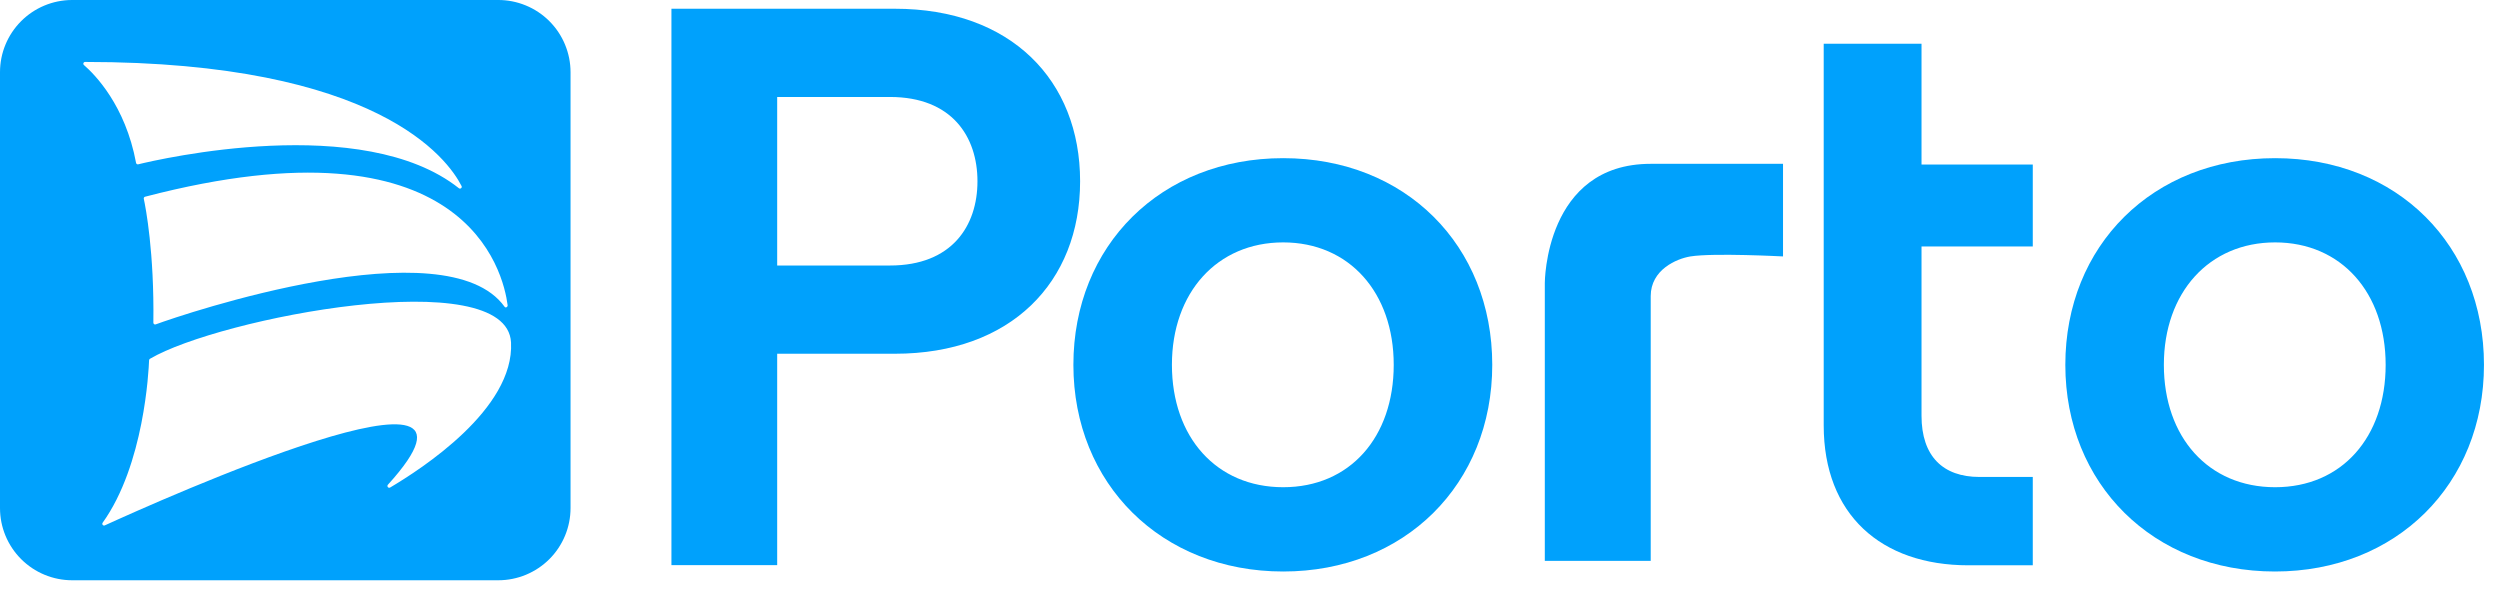 <svg xmlns="http://www.w3.org/2000/svg" width="143" height="34" viewBox="0 0 143 34" fill="none"><path d="M38.406 32.326V0.5H51.188C57.825 0.5 61.782 4.593 61.782 10.369C61.782 16.144 57.825 20.234 51.188 20.234H44.455V32.326H38.406ZM44.455 15.187H50.908C54.455 15.187 55.911 12.913 55.911 10.369C55.911 7.824 54.455 5.547 50.908 5.547H44.455V15.187Z" fill="#00A1FC"></path><path d="M61.398 20.868C61.398 14.047 66.398 9.047 73.398 9.047C80.399 9.047 85.357 14.047 85.357 20.868C85.357 27.69 80.357 32.69 73.398 32.69C66.44 32.69 61.398 27.687 61.398 20.868ZM79.721 20.868C79.721 16.731 77.173 13.865 73.398 13.865C69.623 13.865 67.034 16.731 67.034 20.868C67.034 25.006 69.582 27.869 73.398 27.869C77.215 27.869 79.721 25.006 79.721 20.868V20.868Z" fill="#00A1FC"></path><path d="M104.316 2.5H109.911V9.411H116.275V14.096H109.911V23.78C109.911 26.099 111.138 27.282 113.228 27.282H116.275V32.335H112.592C107.589 32.335 104.316 29.425 104.316 24.333V2.5Z" fill="#00A1FC"></path><path d="M118.137 20.868C118.137 14.047 123.136 9.047 130.137 9.047C137.137 9.047 142.083 14.047 142.083 20.868C142.083 27.69 137.083 32.69 130.125 32.69C123.166 32.69 118.137 27.687 118.137 20.868ZM136.459 20.868C136.459 16.731 133.912 13.865 130.137 13.865C126.362 13.865 123.773 16.731 123.773 20.868C123.773 25.006 126.32 27.869 130.137 27.869C133.953 27.869 136.459 25.006 136.459 20.868Z" fill="#00A1FC"></path><path d="M101.989 9.371V14.668C101.989 14.668 98 14.457 96.692 14.668C95.898 14.799 94.421 15.426 94.421 16.939V32.081H88.363V16.184C88.363 16.184 88.363 9.371 94.421 9.371H101.989Z" fill="#00A1FC"></path><path fill-rule="evenodd" clip-rule="evenodd" d="M4.108 5.23994e-05H28.482C29.027 -0.003 29.566 0.102 30.07 0.309C30.574 0.515 31.032 0.819 31.417 1.203C31.803 1.587 32.109 2.043 32.318 2.546C32.527 3.048 32.635 3.587 32.635 4.132V29.059C32.635 30.155 32.2 31.206 31.425 31.981C30.65 32.755 29.599 33.191 28.503 33.191H4.129C3.586 33.191 3.049 33.084 2.548 32.876C2.047 32.669 1.592 32.364 1.208 31.98C0.825 31.597 0.521 31.141 0.313 30.64C0.106 30.139 -0 29.602 1.10659e-06 29.059V4.132C-0.001 3.04 0.431 1.992 1.201 1.218C1.971 0.443 3.016 0.006 4.108 5.23994e-05ZM28.863 17.548C28.919 17.628 29.038 17.566 29.038 17.467C28.797 15.574 26.678 6.457 8.299 11.252C8.274 11.258 8.252 11.274 8.238 11.296C8.224 11.319 8.219 11.345 8.225 11.371C8.335 11.882 8.828 14.447 8.772 18.457C8.771 18.474 8.775 18.49 8.782 18.504C8.789 18.519 8.8 18.532 8.813 18.541C8.826 18.551 8.841 18.557 8.858 18.56C8.874 18.562 8.89 18.561 8.906 18.555C10.466 17.979 25.525 12.887 28.863 17.548ZM4.802 3.721C4.786 3.708 4.774 3.69 4.769 3.67C4.764 3.65 4.765 3.629 4.772 3.609C4.779 3.59 4.792 3.573 4.809 3.561C4.826 3.549 4.846 3.543 4.867 3.543C21.62 3.543 25.612 9.09 26.4 10.638C26.411 10.659 26.415 10.682 26.411 10.706C26.406 10.729 26.394 10.749 26.376 10.764C26.358 10.78 26.336 10.788 26.312 10.788C26.289 10.789 26.266 10.781 26.248 10.766C20.755 6.411 9.124 9.102 7.905 9.399C7.892 9.402 7.878 9.402 7.864 9.4C7.851 9.397 7.838 9.392 7.827 9.385C7.815 9.377 7.806 9.367 7.798 9.356C7.791 9.345 7.785 9.332 7.783 9.319C7.171 6.022 5.42 4.256 4.802 3.721ZM22.243 27.898C22.266 27.903 22.29 27.9 22.311 27.889C24.08 26.84 29.43 23.404 29.231 19.587C28.993 15.013 12.529 18.19 8.575 20.524C8.561 20.532 8.549 20.544 8.541 20.559C8.532 20.574 8.528 20.59 8.528 20.607C8.504 21.207 8.248 26.587 5.87 29.902C5.858 29.92 5.851 29.941 5.852 29.963C5.852 29.985 5.86 30.007 5.874 30.024C5.888 30.041 5.907 30.053 5.928 30.058C5.949 30.064 5.972 30.062 5.992 30.053C9.024 28.668 29.814 19.341 22.183 27.732C22.169 27.75 22.161 27.773 22.161 27.797C22.161 27.82 22.169 27.843 22.184 27.862C22.199 27.88 22.22 27.893 22.243 27.898Z" fill="#00A1FC"></path></svg>